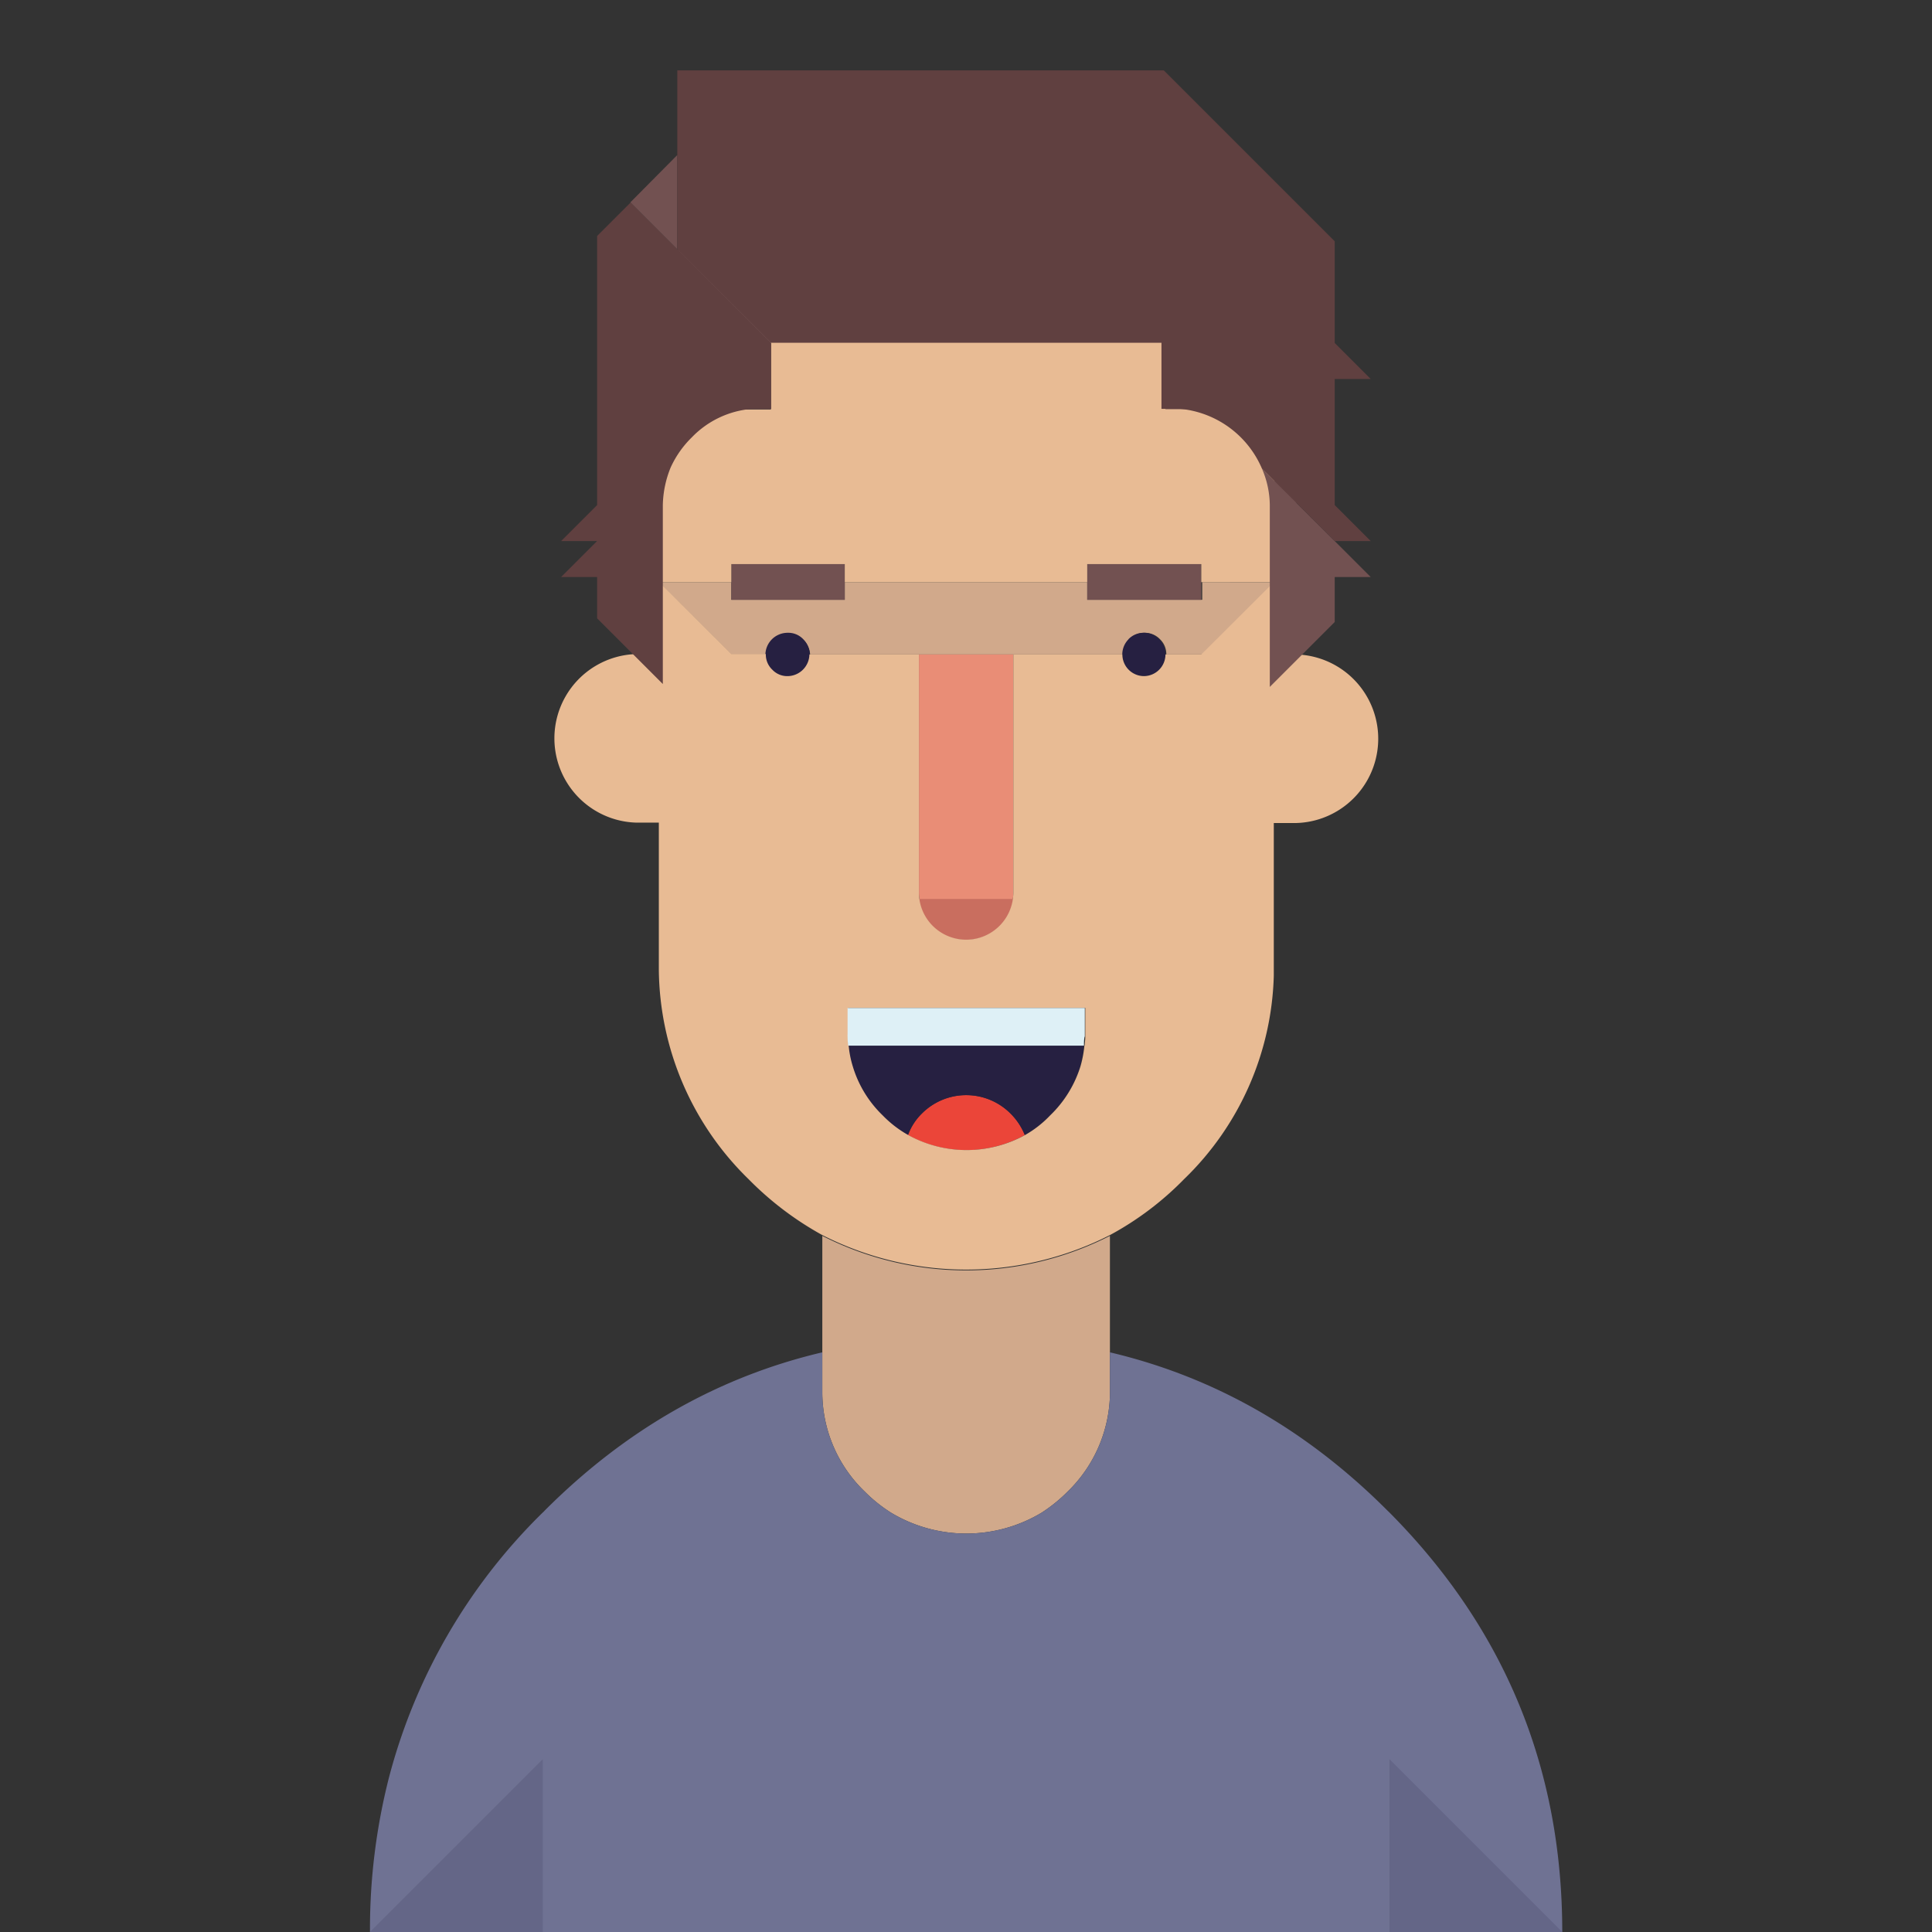 <svg id="Layer_1" data-name="Layer 1" xmlns="http://www.w3.org/2000/svg" xmlns:xlink="http://www.w3.org/1999/xlink" viewBox="0 0 247 247"><rect x="0" y="0" width="247" height="247" fill="#333333" stroke="none"/><defs><style>.cls-1{fill:none;}.cls-2{fill:#d1a98b;}.cls-3{fill:#6f7293;}.cls-4{fill:#eb4539;}.cls-5{fill:#e98d76;}.cls-6{fill:#c96e5f;}.cls-7{fill:#262041;}.cls-8{fill:#725151;}.cls-9{fill:#e8bb94;}.cls-10{fill:#def0f6;}.cls-11{opacity:0.15;}.cls-12{clip-path:url(#clip-path);}.cls-13{fill:#604040;}</style><clipPath id="clip-path"><rect id="SVGID" class="cls-1" x="47.3" y="224.91" width="152.43" height="22.09"/></clipPath></defs><path class="cls-2" d="M105.13,172.89v5.25a17.63,17.63,0,0,0,5.41,12.54,19.41,19.41,0,0,0,3.34,2.69,18.69,18.69,0,0,0,19.32,0,20,20,0,0,0,3.31-2.69,17.8,17.8,0,0,0,5.39-12.2V158a40.49,40.49,0,0,1-36.77,0v14.95M93.5,74.43H84.23l9.27,9.24H98a2.79,2.79,0,0,1,5.57,0h40a2.67,2.67,0,0,1,.8-1.94,2.7,2.7,0,0,1,2-.83,2.67,2.67,0,0,1,1.94.83,2.63,2.63,0,0,1,.8,1.94h4.59l9.27-9.24h-9.27v2.25H139V74.43H108v2.25H93.5Z"/><path class="cls-3" d="M105.13,178.14v-5.25q-20,4.71-35.51,20.25a1.67,1.67,0,0,1-.23.23,73.45,73.45,0,0,0-19.68,33.95A78.37,78.37,0,0,0,47.3,247H199.73q0-31.38-22.09-53.63l-.24-.23q-15.51-15.54-35.5-20.25v5.59a17.8,17.8,0,0,1-5.39,12.2,20,20,0,0,1-3.31,2.69,18.69,18.69,0,0,1-19.32,0,19.41,19.41,0,0,1-3.34-2.69,17.63,17.63,0,0,1-5.41-12.54"/><path class="cls-4" d="M117.87,142.35a7.45,7.45,0,0,0-1.79,2.77,15.49,15.49,0,0,0,14.94,0,8.14,8.14,0,0,0-1.84-2.77,8,8,0,0,0-11.31,0"/><path class="cls-5" d="M129.55,83.67H117.48V114.1a6,6,0,0,0,12.07,0Z"/><path class="cls-6" d="M127.8,118.49a6.06,6.06,0,0,0,1.75-3.56h-12.1V115a.37.37,0,0,0,.06.15,5.29,5.29,0,0,0,1.69,3.35,6.08,6.08,0,0,0,4.3,1.65h.16A6.21,6.21,0,0,0,127.8,118.49Z"/><path class="cls-7" d="M144.28,81.73A2.76,2.76,0,1,0,149,83.67a2.63,2.63,0,0,0-.8-1.94,2.67,2.67,0,0,0-1.94-.83,2.7,2.7,0,0,0-2,.83m-43.56-.83a2.84,2.84,0,1,0,2,.83,2.62,2.62,0,0,0-2-.83m37.4,55.39a14.36,14.36,0,0,0,.49-2.61H108.47a12.84,12.84,0,0,0,.51,2.61,14.48,14.48,0,0,0,3.84,6.32,14.29,14.29,0,0,0,3.26,2.51,7.45,7.45,0,0,1,1.79-2.77,8,8,0,0,1,11.31,0,8.14,8.14,0,0,1,1.84,2.77,13.83,13.83,0,0,0,3.21-2.51,14.78,14.78,0,0,0,3.89-6.32"/><path class="cls-8" d="M139,72.12v4.56h14.58V72.12H139m-45.5,0v4.56H108V72.12H93.5m72.3-17.81v-1.4A40.76,40.76,0,0,0,153.42,23a40.7,40.7,0,0,0-29.88-12.35A40.76,40.76,0,0,0,93.68,23,40.57,40.57,0,0,0,81.33,52.36V83.67h2.9V60.81a3.83,3.83,0,0,1,0-.6,8.77,8.77,0,0,1,8.65-7.9,7.7,7.7,0,0,1,.83,0h4.79V43.72H149v8.64h4.38a7.26,7.26,0,0,1,.83,0,8.78,8.78,0,0,1,8.65,7.9,7.26,7.26,0,0,1,.05.83,7.7,7.7,0,0,1-.05.83v21.8h2.87V54.77a1.19,1.19,0,0,1,.08-.46"/><path class="cls-9" d="M165.72,83.67h-2.87V74.43l-9.27,9.24H149a2.77,2.77,0,0,1-2.74,2.77,2.77,2.77,0,0,1-2.77-2.77H129.55V114.1a6,6,0,0,1-12.07,0V83.67h-14a2.82,2.82,0,0,1-2.8,2.77,2.61,2.61,0,0,1-1.94-.82,2.64,2.64,0,0,1-.83-2H93.5l-9.27-9.24v9.24h-2.9a10.78,10.78,0,0,0,0,21.55h2.9V124a37.88,37.88,0,0,0,11.5,26.78,40.77,40.77,0,0,0,9.4,7.12,40.49,40.49,0,0,0,36.77,0,39.4,39.4,0,0,0,9.48-7.15,37.56,37.56,0,0,0,11.47-26V105.22h2.9a10.78,10.78,0,0,0,0-21.55m-27.11,50a14.36,14.36,0,0,1-.49,2.61,14.78,14.78,0,0,1-3.89,6.32,13.83,13.83,0,0,1-3.21,2.51,15.49,15.49,0,0,1-14.94,0,14.29,14.29,0,0,1-3.26-2.51,14.48,14.48,0,0,1-3.84-6.32,12.84,12.84,0,0,1-.51-2.61,8.27,8.27,0,0,1-.08-1.14,1.29,1.29,0,0,1,0-.29v-3.39h30.33v3.68c0,.4-.06.78-.08,1.14m24.24-59.25V61.87a7.7,7.7,0,0,0,.05-.83,7.26,7.26,0,0,0-.05-.83,8.31,8.31,0,0,0-2.51-5.31,8.79,8.79,0,0,0-6.14-2.59,7.26,7.26,0,0,0-.83,0H149V43.72H98.55v8.64H92.07a8.78,8.78,0,0,0-7.79,7.85,2.92,2.92,0,0,0,0,.6V74.43H93.5V72.12H108v2.31h31V72.12h14.58v2.31Z"/><path class="cls-10" d="M138.69,132.54v-3.68H108.36v3.39a1.29,1.29,0,0,0,0,.29,8.27,8.27,0,0,0,.08,1.14h30.14c0-.36,0-.74.08-1.14"/><g class="cls-11"><g class="cls-12"><path class="cls-7" d="M177.64,247h22.09l-22.09-22.09ZM47.3,247H69.39V224.91Z"/></g></g><path class="cls-8" d="M170.64,69.17l4.6,4.6h-4.6v5.75l-8.3,8.3V64.57a12,12,0,0,0-1-4.65l9.3,9.25"/><path class="cls-13" d="M80.59,25.87l6,6,12,12v8.4h-2.4a12,12,0,0,0-7.75,3.65,12.81,12.81,0,0,0-2.7,3.85,13.37,13.37,0,0,0-1,4.8V87.45l-8.4-8.4V73.77h-4.6l4.6-4.6h-4.6l4.6-4.6V30.17l4.3-4.3"/><path class="cls-8" d="M80.59,25.87l6-6.05V31.87Z"/><path class="cls-13" d="M148.79,9l21.85,21.85v13l4.6,4.6h-4.6V64.57l4.6,4.6h-4.6l-9.3-9.25a12.66,12.66,0,0,0-10.45-7.65h-2.4V43.82H98.59l-12-11.95V9Z"/></svg>